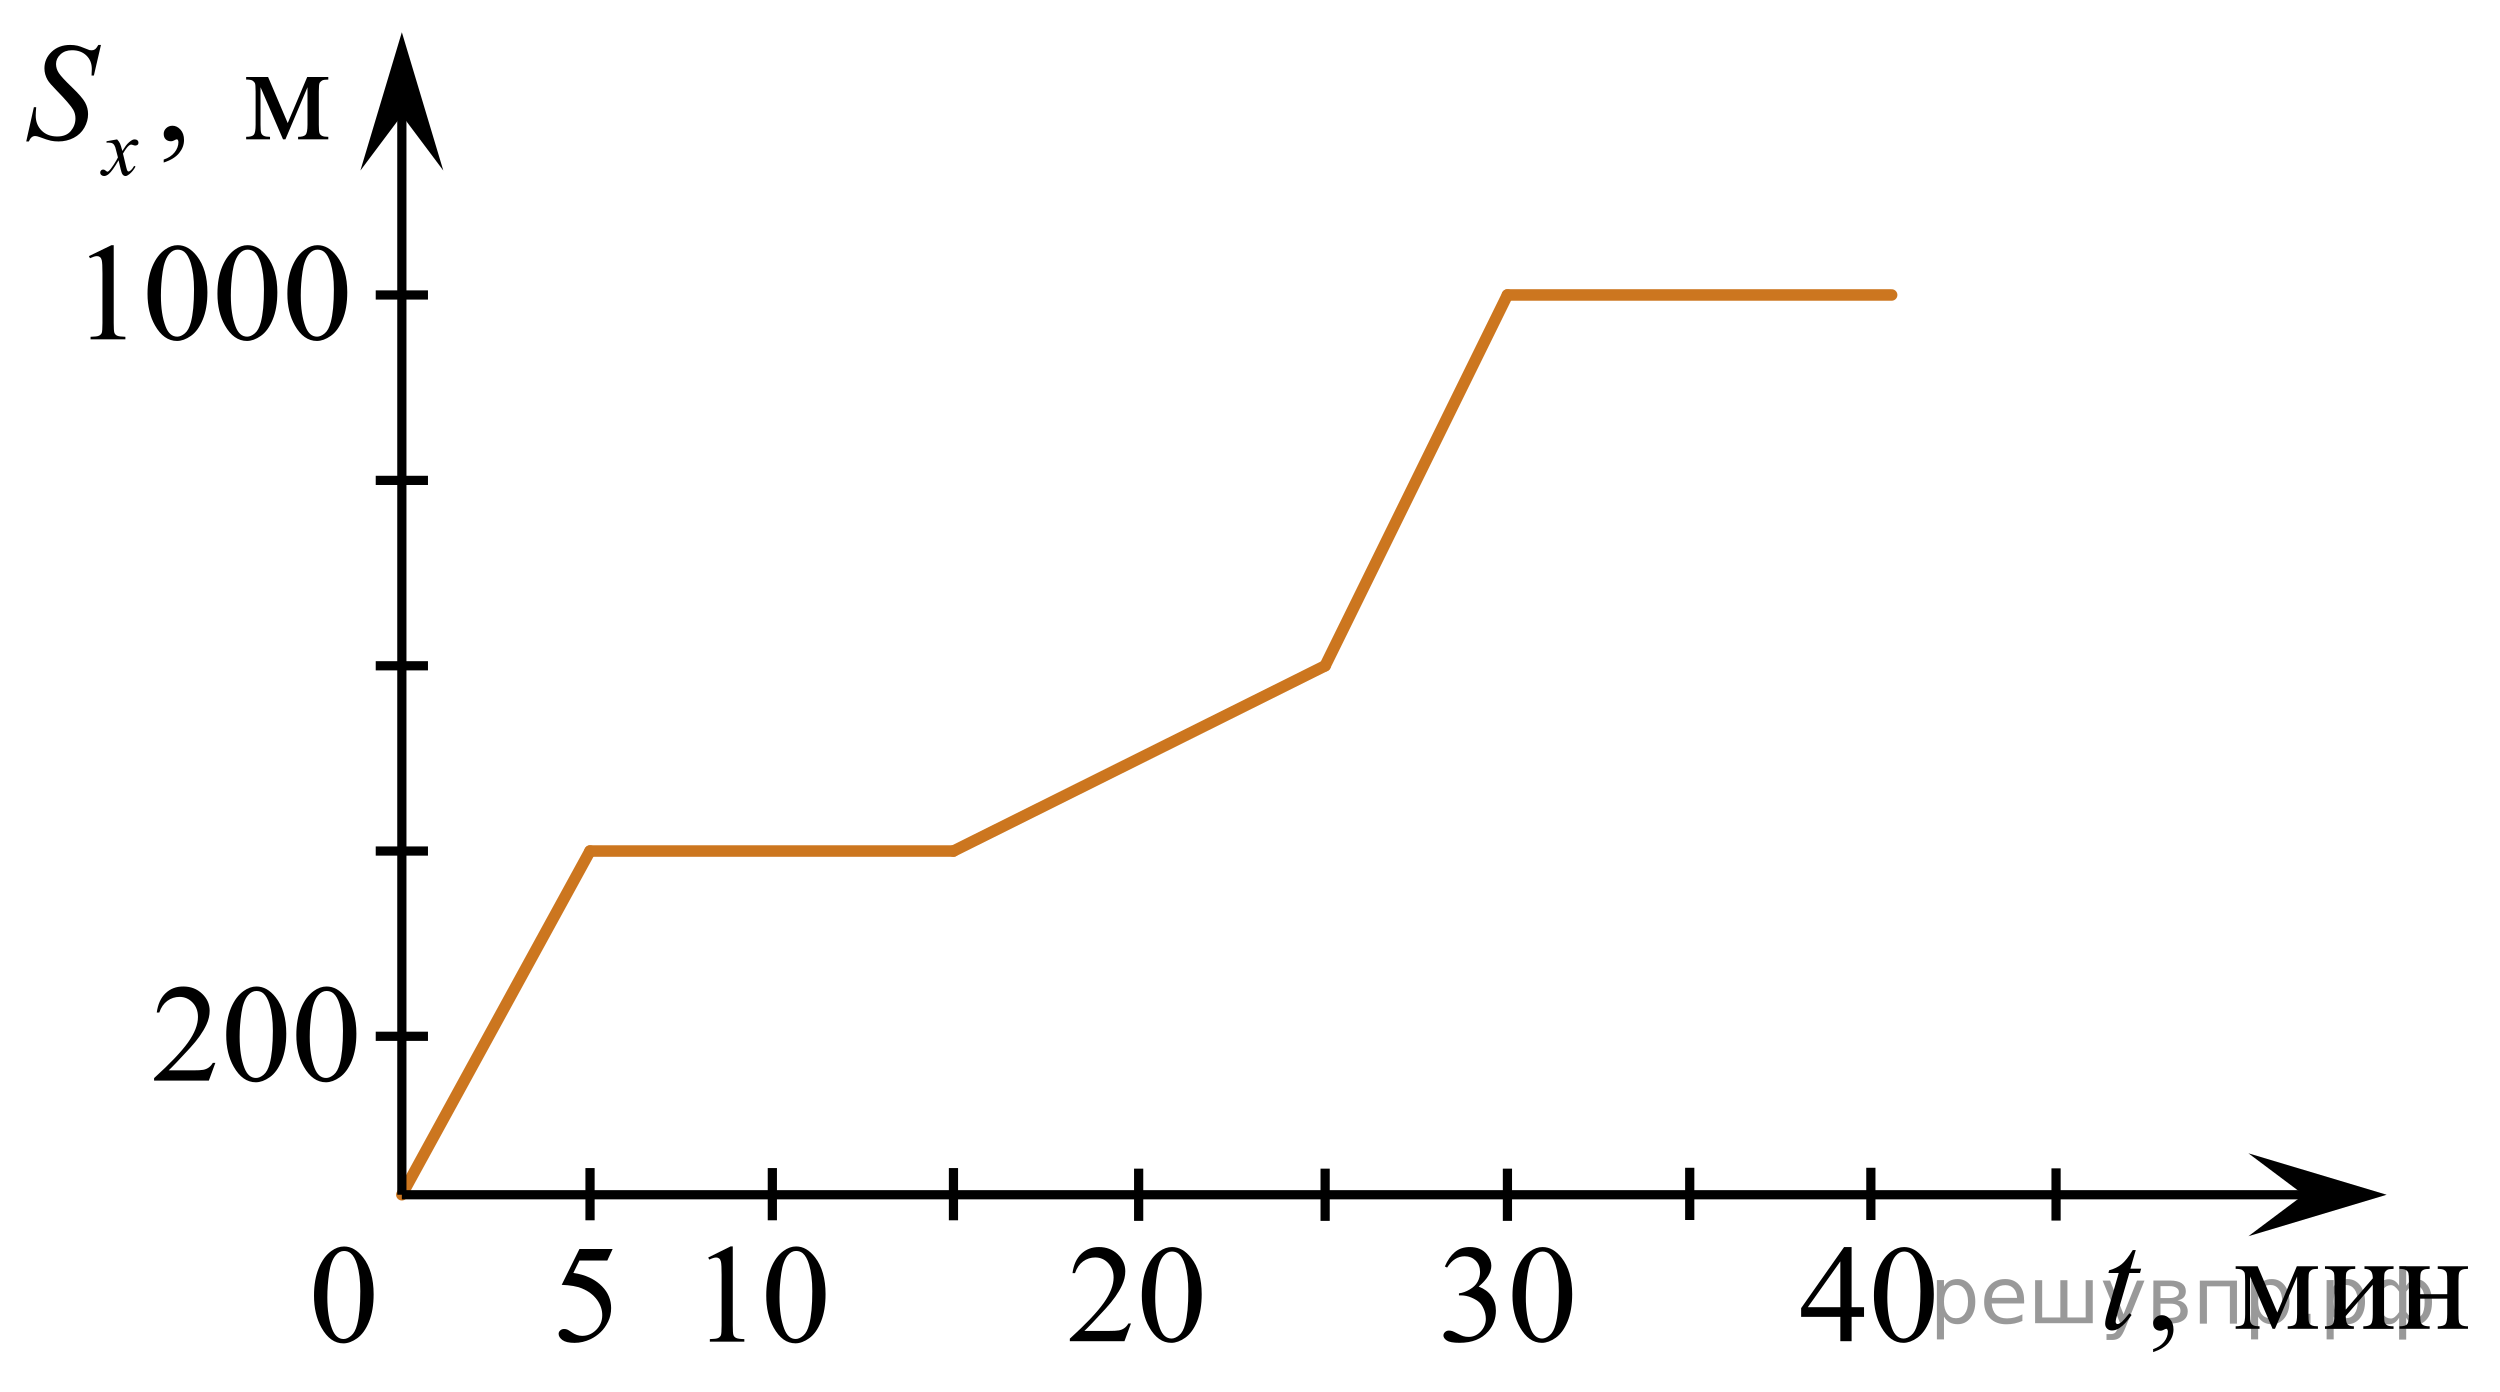 <?xml version="1.0" encoding="utf-8"?>
<!-- Generator: Adobe Illustrator 27.2.0, SVG Export Plug-In . SVG Version: 6.00 Build 0)  -->
<svg version="1.1" id="Слой_1" xmlns="http://www.w3.org/2000/svg" xmlns:xlink="http://www.w3.org/1999/xlink" x="0px" y="0px"
	 width="271.351px" height="151.103px" viewBox="0 0 271.351 151.103" enable-background="new 0 0 271.351 151.103"
	 xml:space="preserve">
<line fill="none" stroke="#CC761F" stroke-width="1.25" stroke-linecap="round" stroke-linejoin="round" stroke-miterlimit="10" x1="64.042" y1="92.372" x2="43.617" y2="129.679"/>
<line fill="none" stroke="#000000" stroke-miterlimit="10" x1="43.617" y1="9.169" x2="43.617" y2="129.679"/>
<g>
	<g>
		<g>
			<g>
				<g>
					<g>
						<g>
							<g>
								<g>
									<g>
										<g>
											<g>
												<g>
													<defs>
														<rect id="SVGID_1_" x="31.263" y="131.732" width="12.354" height="18.066"/>
													</defs>
													<clipPath id="SVGID_00000167364210785784226030000016798048111185545869_">
														<use xlink:href="#SVGID_1_"  overflow="visible"/>
													</clipPath>
													<g clip-path="url(#SVGID_00000167364210785784226030000016798048111185545869_)">
														<g enable-background="new    ">
															<path d="M34.083,140.626c0-1.155,0.172-2.15,0.517-2.984c0.344-0.834,0.802-1.455,1.372-1.863
																c0.442-0.324,0.9-0.485,1.372-0.485c0.768,0,1.456,0.396,2.066,1.188
																c0.762,0.981,1.144,2.311,1.144,3.988c0,1.175-0.168,2.174-0.502,2.995
																c-0.335,0.821-0.762,1.418-1.28,1.789s-1.02,0.557-1.501,0.557c-0.955,0-1.749-0.57-2.384-1.711
																C34.35,143.138,34.083,141.981,34.083,140.626z M35.529,140.812c0,1.395,0.169,2.532,0.509,3.413
																c0.28,0.742,0.698,1.113,1.254,1.113c0.266,0,0.541-0.121,0.826-0.362
																c0.286-0.241,0.502-0.646,0.649-1.214c0.227-0.856,0.34-2.064,0.34-3.623
																c0-1.154-0.118-2.118-0.354-2.891c-0.177-0.572-0.405-0.978-0.685-1.217
																c-0.202-0.164-0.445-0.247-0.731-0.247c-0.335,0-0.633,0.152-0.894,0.456
																c-0.353,0.413-0.595,1.063-0.723,1.949C35.593,139.077,35.529,139.951,35.529,140.812z"/>
														</g>
													</g>
												</g>
											</g>
										</g>
									</g>
								</g>
							</g>
						</g>
					</g>
				</g>
			</g>
		</g>
	</g>
</g>
<g>
	<g>
		<g>
			<g>
				<g>
					<g>
						<g>
							<g>
								<g>
									<g>
										<g>
											<g>
												<g>
													<defs>
														
															<rect id="SVGID_00000085248908003197215790000003824000092852726926_" x="74.265" y="131.726" width="19.13" height="18.078"/>
													</defs>
													<clipPath id="SVGID_00000183236841709330997960000015674980102739586490_">
														<use xlink:href="#SVGID_00000085248908003197215790000003824000092852726926_"  overflow="visible"/>
													</clipPath>
													<g clip-path="url(#SVGID_00000183236841709330997960000015674980102739586490_)">
														<g enable-background="new    ">
															<path d="M76.871,136.49l2.422-1.202h0.242v8.552c0,0.567,0.023,0.921,0.07,1.06
																s0.143,0.247,0.29,0.321s0.445,0.117,0.895,0.127v0.276h-3.744v-0.276
																c0.47-0.01,0.773-0.051,0.91-0.123c0.137-0.072,0.232-0.169,0.287-0.291
																c0.054-0.122,0.081-0.487,0.081-1.095v-5.468c0-0.736-0.024-1.21-0.073-1.419
																c-0.034-0.159-0.097-0.276-0.188-0.351c-0.09-0.075-0.199-0.112-0.326-0.112
																c-0.181,0-0.433,0.077-0.756,0.231L76.871,136.49z"/>
															<path d="M83.169,140.621c0-1.155,0.171-2.15,0.514-2.984c0.342-0.834,0.797-1.455,1.365-1.863
																c0.44-0.324,0.895-0.485,1.365-0.485c0.763,0,1.448,0.396,2.055,1.188
																c0.758,0.981,1.138,2.311,1.138,3.988c0,1.175-0.167,2.174-0.499,2.995
																c-0.333,0.821-0.757,1.418-1.273,1.789c-0.516,0.371-1.014,0.557-1.494,0.557
																c-0.949,0-1.739-0.57-2.371-1.711C83.435,143.133,83.169,141.976,83.169,140.621z M84.608,140.808
																c0,1.395,0.169,2.532,0.506,3.413c0.279,0.742,0.695,1.113,1.248,1.113
																c0.265,0,0.539-0.121,0.822-0.362s0.499-0.646,0.646-1.214c0.225-0.856,0.337-2.064,0.337-3.623
																c0-1.154-0.117-2.118-0.352-2.891c-0.176-0.572-0.404-0.978-0.683-1.217
																c-0.201-0.164-0.443-0.247-0.727-0.247c-0.333,0-0.629,0.152-0.888,0.456
																c-0.352,0.413-0.592,1.063-0.719,1.949C84.671,139.072,84.608,139.946,84.608,140.808z"/>
														</g>
													</g>
												</g>
											</g>
										</g>
									</g>
								</g>
							</g>
						</g>
					</g>
				</g>
			</g>
		</g>
	</g>
</g>
<polygon points="250.043,129.679 244.042,125.179 259.049,129.679 244.042,134.179 "/>
<polygon points="43.617,12.505 39.117,18.512 43.617,3.499 48.117,18.512 "/>
<line fill="none" stroke="#000000" stroke-miterlimit="10" x1="64.042" y1="126.782" x2="64.042" y2="132.451"/>
<line fill="none" stroke="#000000" stroke-miterlimit="10" x1="83.83" y1="126.782" x2="83.83" y2="132.451"/>
<line fill="none" stroke="#000000" stroke-miterlimit="10" x1="103.489" y1="126.782" x2="103.489" y2="132.451"/>
<line fill="none" stroke="#000000" stroke-miterlimit="10" x1="123.59" y1="126.845" x2="123.59" y2="132.514"/>
<line fill="none" stroke="#000000" stroke-miterlimit="10" x1="143.83" y1="126.845" x2="143.83" y2="132.514"/>
<line fill="none" stroke="#000000" stroke-miterlimit="10" x1="163.617" y1="126.845" x2="163.617" y2="132.514"/>
<g>
	<defs>
		<polygon id="SVGID_00000092454635010200953000000015994666222030231172_" points="113.248,149.7 133.948,149.7 
			133.948,131.829 113.248,131.829 113.248,149.7 		"/>
	</defs>
	<clipPath id="SVGID_00000126296516979877584100000012429896663011429252_">
		<use xlink:href="#SVGID_00000092454635010200953000000015994666222030231172_"  overflow="visible"/>
	</clipPath>
	<g clip-path="url(#SVGID_00000126296516979877584100000012429896663011429252_)">
		<path d="M122.755,143.647l-0.705,1.927h-5.93v-0.273c1.744-1.585,2.972-2.88,3.684-3.884
			c0.712-1.005,1.067-1.923,1.067-2.755c0-0.635-0.195-1.156-0.585-1.565c-0.39-0.408-0.857-0.612-1.401-0.612
			c-0.494,0-0.938,0.144-1.331,0.432c-0.393,0.288-0.683,0.71-0.871,1.267h-0.274
			c0.123-0.911,0.441-1.609,0.953-2.097c0.511-0.487,1.15-0.731,1.916-0.731c0.815,0,1.496,0.261,2.042,0.783
			c0.546,0.521,0.819,1.137,0.819,1.846c0,0.507-0.119,1.014-0.356,1.52c-0.366,0.798-0.959,1.642-1.779,2.533
			c-1.23,1.339-1.998,2.146-2.305,2.422h2.624c0.534,0,0.908-0.021,1.123-0.06s0.409-0.119,0.582-0.24
			c0.173-0.12,0.324-0.291,0.452-0.513H122.755z"/>
		<path d="M123.933,140.627c0-1.143,0.173-2.126,0.519-2.95c0.346-0.824,0.805-1.438,1.378-1.842
			c0.445-0.32,0.904-0.48,1.379-0.48c0.771,0,1.463,0.392,2.075,1.174c0.767,0.97,1.149,2.284,1.149,3.943
			c0,1.161-0.168,2.148-0.504,2.961c-0.336,0.811-0.765,1.401-1.286,1.768c-0.521,0.367-1.024,0.551-1.509,0.551
			c-0.958,0-1.757-0.564-2.394-1.691C124.202,143.11,123.933,141.966,123.933,140.627z M125.386,140.811
			c0,1.378,0.171,2.503,0.512,3.374c0.281,0.733,0.701,1.1,1.26,1.1c0.267,0,0.544-0.119,0.83-0.357
			c0.287-0.239,0.504-0.639,0.652-1.2c0.228-0.847,0.341-2.04,0.341-3.581c0-1.142-0.118-2.095-0.355-2.857
			c-0.178-0.566-0.408-0.967-0.69-1.203c-0.203-0.163-0.447-0.244-0.733-0.244c-0.337,0-0.636,0.15-0.897,0.45
			c-0.355,0.409-0.598,1.052-0.727,1.928C125.45,139.096,125.386,139.96,125.386,140.811z"/>
	</g>
</g>
<g>
	<defs>
		<polygon id="SVGID_00000154389952086611073280000007816861431500337060_" points="192.714,149.7 213.414,149.7 
			213.414,131.829 192.714,131.829 192.714,149.7 		"/>
	</defs>
	<clipPath id="SVGID_00000047746911268833987330000000590901442567708861_">
		<use xlink:href="#SVGID_00000154389952086611073280000007816861431500337060_"  overflow="visible"/>
	</clipPath>
	<g clip-path="url(#SVGID_00000047746911268833987330000000590901442567708861_)">
		<path d="M202.323,141.882v1.048h-1.349v2.644h-1.224v-2.644h-4.254v-0.944l4.662-6.631h0.815v6.527H202.323z
			 M199.751,141.882v-4.97l-3.528,4.97H199.751z"/>
		<path d="M203.397,140.627c0-1.143,0.173-2.126,0.519-2.95c0.346-0.824,0.805-1.438,1.378-1.842
			c0.445-0.32,0.904-0.48,1.379-0.48c0.771,0,1.463,0.392,2.075,1.174c0.767,0.97,1.149,2.284,1.149,3.943
			c0,1.161-0.168,2.148-0.504,2.961c-0.336,0.811-0.765,1.401-1.286,1.768c-0.521,0.367-1.024,0.551-1.509,0.551
			c-0.958,0-1.757-0.564-2.394-1.691C203.667,143.11,203.397,141.966,203.397,140.627z M204.85,140.811
			c0,1.378,0.171,2.503,0.512,3.374c0.281,0.733,0.701,1.1,1.26,1.1c0.267,0,0.544-0.119,0.83-0.357
			c0.287-0.239,0.504-0.639,0.652-1.2c0.228-0.847,0.341-2.04,0.341-3.581c0-1.142-0.118-2.095-0.355-2.857
			c-0.178-0.566-0.408-0.967-0.69-1.203c-0.203-0.163-0.447-0.244-0.733-0.244c-0.337,0-0.636,0.15-0.897,0.45
			c-0.355,0.409-0.598,1.052-0.727,1.928C204.915,139.096,204.85,139.96,204.85,140.811z"/>
	</g>
</g>
<g>
	<defs>
		<polygon id="SVGID_00000178892677247369894810000005052526511788102049_" points="153.991,149.7 173.242,149.7 
			173.242,131.829 153.991,131.829 153.991,149.7 		"/>
	</defs>
	<clipPath id="SVGID_00000170264879590429548050000017154192452103247761_">
		<use xlink:href="#SVGID_00000178892677247369894810000005052526511788102049_"  overflow="visible"/>
	</clipPath>
	<g clip-path="url(#SVGID_00000170264879590429548050000017154192452103247761_)">
		<path d="M156.825,137.466c0.285-0.674,0.646-1.194,1.082-1.562c0.435-0.366,0.979-0.55,1.628-0.55
			c0.803,0,1.418,0.261,1.847,0.783c0.325,0.389,0.487,0.805,0.487,1.247c0,0.729-0.458,1.482-1.373,2.26
			c0.615,0.241,1.08,0.586,1.395,1.033c0.315,0.448,0.473,0.975,0.473,1.58c0,0.867-0.275,1.617-0.827,2.252
			c-0.719,0.827-1.761,1.241-3.124,1.241c-0.675,0-1.134-0.084-1.378-0.251c-0.243-0.168-0.365-0.348-0.365-0.539
			c0-0.143,0.058-0.269,0.174-0.377c0.115-0.108,0.255-0.162,0.417-0.162c0.123,0,0.249,0.019,0.377,0.059
			c0.083,0.025,0.273,0.114,0.568,0.27c0.296,0.155,0.5,0.248,0.613,0.277c0.182,0.054,0.376,0.081,0.583,0.081
			c0.503,0,0.94-0.194,1.312-0.583c0.371-0.39,0.558-0.85,0.558-1.381c0-0.389-0.087-0.769-0.259-1.138
			c-0.128-0.275-0.269-0.484-0.421-0.627c-0.212-0.197-0.502-0.376-0.872-0.535
			c-0.369-0.16-0.745-0.24-1.13-0.24h-0.236v-0.222c0.39-0.049,0.779-0.19,1.171-0.421
			s0.676-0.51,0.854-0.834c0.177-0.325,0.266-0.682,0.266-1.071c0-0.507-0.159-0.916-0.477-1.23
			c-0.317-0.312-0.713-0.469-1.185-0.469c-0.763,0-1.4,0.409-1.913,1.226L156.825,137.466z"/>
		<path d="M164.166,140.627c0-1.143,0.173-2.126,0.518-2.95s0.803-1.438,1.374-1.842
			c0.442-0.32,0.9-0.48,1.373-0.48c0.769,0,1.458,0.392,2.068,1.174c0.763,0.97,1.145,2.284,1.145,3.943
			c0,1.161-0.167,2.148-0.502,2.961c-0.335,0.811-0.762,1.401-1.281,1.768c-0.519,0.367-1.02,0.551-1.503,0.551
			c-0.956,0-1.751-0.564-2.386-1.691C164.434,143.11,164.166,141.966,164.166,140.627z M165.614,140.811
			c0,1.378,0.17,2.503,0.51,3.374c0.28,0.733,0.698,1.1,1.255,1.1c0.267,0,0.542-0.119,0.827-0.357
			c0.286-0.239,0.503-0.639,0.65-1.2c0.227-0.847,0.34-2.04,0.34-3.581c0-1.142-0.118-2.095-0.354-2.857
			c-0.178-0.566-0.406-0.967-0.688-1.203c-0.201-0.163-0.445-0.244-0.731-0.244c-0.335,0-0.633,0.15-0.894,0.45
			c-0.354,0.409-0.597,1.052-0.725,1.928S165.614,139.96,165.614,140.811z"/>
	</g>
</g>
<line fill="none" stroke="#000000" stroke-miterlimit="10" x1="40.782" y1="112.479" x2="46.452" y2="112.479"/>
<line fill="none" stroke="#000000" stroke-miterlimit="10" x1="40.782" y1="92.372" x2="46.452" y2="92.372"/>
<line fill="none" stroke="#CC761F" stroke-width="1.25" stroke-linecap="round" stroke-linejoin="round" stroke-miterlimit="10" x1="103.489" y1="92.372" x2="64.042" y2="92.372"/>
<line fill="none" stroke="#CC761F" stroke-width="1.25" stroke-linecap="round" stroke-linejoin="round" stroke-miterlimit="10" x1="143.83" y1="72.264" x2="103.489" y2="92.372"/>
<line fill="none" stroke="#000000" stroke-miterlimit="10" x1="43.617" y1="129.679" x2="252.298" y2="129.679"/>
<line fill="none" stroke="#000000" stroke-miterlimit="10" x1="183.404" y1="126.75" x2="183.404" y2="132.419"/>
<line fill="none" stroke="#000000" stroke-miterlimit="10" x1="203.064" y1="126.75" x2="203.064" y2="132.419"/>
<line fill="none" stroke="#000000" stroke-miterlimit="10" x1="223.165" y1="126.813" x2="223.165" y2="132.482"/>
<g>
	<defs>
		<polygon id="SVGID_00000043415310814541236010000003913382546274376581_" points="13.851,121.415 41.52,121.415 
			41.52,103.544 13.851,103.544 13.851,121.415 		"/>
	</defs>
	<clipPath id="SVGID_00000130617061673145752110000015636740670399092135_">
		<use xlink:href="#SVGID_00000043415310814541236010000003913382546274376581_"  overflow="visible"/>
	</clipPath>
	<g clip-path="url(#SVGID_00000130617061673145752110000015636740670399092135_)">
		<path d="M23.374,115.365l-0.706,1.927H16.724v-0.273c1.748-1.585,2.979-2.88,3.693-3.884
			c0.713-1.005,1.07-1.923,1.07-2.755c0-0.635-0.196-1.156-0.587-1.565c-0.391-0.408-0.859-0.612-1.404-0.612
			c-0.496,0-0.94,0.144-1.334,0.432c-0.394,0.288-0.685,0.71-0.873,1.267h-0.275
			c0.124-0.911,0.442-1.609,0.955-2.097s1.153-0.731,1.92-0.731c0.817,0,1.5,0.261,2.047,0.783
			c0.547,0.521,0.821,1.137,0.821,1.846c0,0.507-0.119,1.014-0.357,1.52c-0.367,0.798-0.961,1.642-1.783,2.533
			c-1.233,1.339-2.004,2.146-2.311,2.422h2.63c0.535,0,0.91-0.021,1.126-0.06
			c0.215-0.039,0.41-0.119,0.583-0.24c0.173-0.12,0.325-0.291,0.454-0.513H23.374z"/>
		<path d="M24.555,112.346c0-1.143,0.173-2.126,0.52-2.95s0.808-1.438,1.382-1.842
			c0.446-0.32,0.907-0.48,1.382-0.48c0.773,0,1.466,0.392,2.081,1.174c0.768,0.97,1.152,2.284,1.152,3.943
			c0,1.161-0.169,2.148-0.505,2.961c-0.337,0.811-0.767,1.401-1.289,1.768c-0.522,0.367-1.027,0.551-1.512,0.551
			c-0.961,0-1.761-0.564-2.4-1.691C24.826,114.829,24.555,113.685,24.555,112.346z M26.012,112.53
			c0,1.378,0.171,2.503,0.513,3.374c0.282,0.733,0.703,1.1,1.263,1.1c0.268,0,0.545-0.119,0.832-0.357
			c0.288-0.239,0.505-0.639,0.654-1.2c0.228-0.847,0.342-2.04,0.342-3.581c0-1.142-0.119-2.095-0.357-2.857
			c-0.178-0.566-0.409-0.967-0.691-1.203c-0.203-0.163-0.448-0.244-0.736-0.244c-0.337,0-0.637,0.15-0.899,0.45
			c-0.357,0.409-0.6,1.052-0.728,1.928C26.076,110.814,26.012,111.679,26.012,112.53z"/>
		<path d="M32.164,112.346c0-1.143,0.173-2.126,0.52-2.95s0.808-1.438,1.382-1.842
			c0.446-0.32,0.907-0.48,1.382-0.48c0.773,0,1.466,0.392,2.081,1.174c0.768,0.97,1.152,2.284,1.152,3.943
			c0,1.161-0.169,2.148-0.505,2.961c-0.337,0.811-0.767,1.401-1.289,1.768c-0.522,0.367-1.027,0.551-1.512,0.551
			c-0.961,0-1.761-0.564-2.4-1.691C32.434,114.829,32.164,113.685,32.164,112.346z M33.621,112.53
			c0,1.378,0.171,2.503,0.513,3.374c0.282,0.733,0.703,1.1,1.263,1.1c0.268,0,0.545-0.119,0.832-0.357
			c0.288-0.239,0.505-0.639,0.654-1.2c0.228-0.847,0.342-2.04,0.342-3.581c0-1.142-0.119-2.095-0.357-2.857
			c-0.178-0.566-0.409-0.967-0.691-1.203c-0.203-0.163-0.448-0.244-0.736-0.244c-0.337,0-0.637,0.15-0.899,0.45
			c-0.357,0.409-0.6,1.052-0.728,1.928C33.685,110.814,33.621,111.679,33.621,112.53z"/>
	</g>
</g>
<g>
	<defs>
		<polygon id="SVGID_00000128443412334233903390000007995586324972826802_" points="7.02,40.952 41.52,40.952 
			41.52,23.081 7.02,23.081 7.02,40.952 		"/>
	</defs>
	<clipPath id="SVGID_00000041997803226910750060000015777821273170145668_">
		<use xlink:href="#SVGID_00000128443412334233903390000007995586324972826802_"  overflow="visible"/>
	</clipPath>
	<g clip-path="url(#SVGID_00000041997803226910750060000015777821273170145668_)">
		<path d="M9.652,27.799l2.446-1.188h0.245v8.454c0,0.561,0.023,0.911,0.07,1.048
			c0.047,0.138,0.144,0.244,0.292,0.317c0.148,0.074,0.45,0.116,0.904,0.126v0.273H9.83v-0.273
			c0.474-0.01,0.78-0.051,0.919-0.122c0.138-0.071,0.234-0.168,0.289-0.288c0.054-0.121,0.082-0.481,0.082-1.081
			v-5.405c0-0.729-0.025-1.196-0.074-1.403c-0.035-0.158-0.098-0.273-0.189-0.347s-0.202-0.111-0.33-0.111
			c-0.183,0-0.437,0.077-0.763,0.229L9.652,27.799z"/>
		<path d="M16.012,31.883c0-1.142,0.173-2.126,0.519-2.95c0.346-0.824,0.805-1.438,1.378-1.842
			c0.445-0.32,0.904-0.48,1.379-0.48c0.771,0,1.462,0.391,2.075,1.174c0.766,0.97,1.149,2.284,1.149,3.943
			c0,1.162-0.168,2.148-0.504,2.961c-0.336,0.812-0.765,1.401-1.286,1.768s-1.024,0.55-1.508,0.55
			c-0.959,0-1.757-0.564-2.394-1.691C16.281,34.366,16.012,33.222,16.012,31.883z M17.465,32.067
			c0,1.378,0.17,2.503,0.511,3.374c0.282,0.733,0.702,1.1,1.26,1.1c0.267,0,0.543-0.119,0.83-0.358
			s0.504-0.639,0.652-1.2c0.227-0.847,0.341-2.041,0.341-3.581c0-1.142-0.119-2.095-0.356-2.857
			c-0.178-0.566-0.408-0.967-0.689-1.204c-0.203-0.163-0.448-0.244-0.734-0.244c-0.336,0-0.635,0.15-0.897,0.45
			c-0.356,0.409-0.598,1.051-0.727,1.927S17.465,31.216,17.465,32.067z"/>
		<path d="M23.602,31.883c0-1.142,0.173-2.126,0.519-2.95c0.346-0.824,0.805-1.438,1.378-1.842
			c0.445-0.32,0.904-0.48,1.379-0.48c0.771,0,1.462,0.391,2.075,1.174c0.766,0.97,1.149,2.284,1.149,3.943
			c0,1.162-0.168,2.148-0.504,2.961c-0.336,0.812-0.765,1.401-1.286,1.768s-1.024,0.55-1.508,0.55
			c-0.959,0-1.757-0.564-2.394-1.691C23.871,34.366,23.602,33.222,23.602,31.883z M25.055,32.067
			c0,1.378,0.17,2.503,0.511,3.374c0.282,0.733,0.702,1.1,1.26,1.1c0.267,0,0.543-0.119,0.83-0.358
			s0.504-0.639,0.652-1.2c0.227-0.847,0.341-2.041,0.341-3.581c0-1.142-0.119-2.095-0.356-2.857
			c-0.178-0.566-0.408-0.967-0.689-1.204c-0.203-0.163-0.448-0.244-0.734-0.244c-0.336,0-0.635,0.15-0.897,0.45
			c-0.356,0.409-0.598,1.051-0.727,1.927S25.055,31.216,25.055,32.067z"/>
		<path d="M31.192,31.883c0-1.142,0.173-2.126,0.519-2.95c0.346-0.824,0.805-1.438,1.378-1.842
			c0.445-0.32,0.904-0.48,1.379-0.48c0.771,0,1.462,0.391,2.075,1.174c0.766,0.97,1.149,2.284,1.149,3.943
			c0,1.162-0.168,2.148-0.504,2.961c-0.336,0.812-0.765,1.401-1.286,1.768s-1.024,0.55-1.508,0.55
			c-0.959,0-1.757-0.564-2.394-1.691C31.461,34.366,31.192,33.222,31.192,31.883z M32.645,32.067
			c0,1.378,0.17,2.503,0.511,3.374c0.282,0.733,0.702,1.1,1.26,1.1c0.267,0,0.543-0.119,0.83-0.358
			s0.504-0.639,0.652-1.2c0.227-0.847,0.341-2.041,0.341-3.581c0-1.142-0.119-2.095-0.356-2.857
			c-0.178-0.566-0.408-0.967-0.689-1.204c-0.203-0.163-0.448-0.244-0.734-0.244c-0.336,0-0.635,0.15-0.897,0.45
			c-0.356,0.409-0.598,1.051-0.727,1.927S32.645,31.216,32.645,32.067z"/>
	</g>
</g>
<g>
	<defs>
		<polygon id="SVGID_00000040553599932996695660000007151587364130282113_" points="0,22.011 38.571,22.011 38.571,0 0,0 0,22.011 
					"/>
	</defs>
	<clipPath id="SVGID_00000139974517784790129780000005819025471372670388_">
		<use xlink:href="#SVGID_00000040553599932996695660000007151587364130282113_"  overflow="visible"/>
	</clipPath>
	<g clip-path="url(#SVGID_00000139974517784790129780000005819025471372670388_)">
		<path d="M17.768,17.645v-0.325c0.508-0.168,0.901-0.427,1.18-0.779c0.278-0.352,0.418-0.726,0.418-1.12
			c0-0.093-0.022-0.172-0.067-0.236c-0.034-0.044-0.069-0.066-0.103-0.066c-0.054,0-0.172,0.049-0.355,0.148
			c-0.089,0.044-0.183,0.066-0.281,0.066c-0.242,0-0.434-0.072-0.577-0.214c-0.143-0.143-0.214-0.34-0.214-0.591
			c0-0.241,0.092-0.448,0.277-0.621s0.411-0.259,0.677-0.259c0.325,0,0.615,0.142,0.869,0.425
			s0.381,0.659,0.381,1.127c0,0.507-0.176,0.979-0.529,1.415S18.533,17.394,17.768,17.645z"/>
	</g>
	<g clip-path="url(#SVGID_00000139974517784790129780000005819025471372670388_)">
		<path d="M31.23,13.359l2.116-5.002h2.286v0.281c-0.335,0-0.559,0.033-0.669,0.1s-0.199,0.149-0.263,0.248
			s-0.096,0.418-0.096,0.96v3.591c0,0.468,0.023,0.77,0.07,0.905c0.047,0.136,0.143,0.238,0.289,0.307
			c0.145,0.069,0.369,0.103,0.669,0.103v0.273h-3.277v-0.273c0.404,0,0.675-0.075,0.814-0.225
			c0.138-0.15,0.207-0.514,0.207-1.09V9.465l-2.397,5.66h-0.259l-2.442-5.66v4.071
			c0,0.468,0.025,0.77,0.074,0.905c0.049,0.136,0.145,0.238,0.289,0.307c0.143,0.069,0.365,0.103,0.666,0.103v0.273
			h-2.59v-0.273c0.439,0,0.72-0.08,0.843-0.24c0.123-0.16,0.185-0.518,0.185-1.075V9.945
			c0-0.527-0.027-0.838-0.081-0.935c-0.055-0.096-0.138-0.182-0.252-0.259c-0.113-0.076-0.345-0.114-0.695-0.114
			V8.357h2.382L31.23,13.359z"/>
	</g>
	<g clip-path="url(#SVGID_00000139974517784790129780000005819025471372670388_)">
		<path d="M12.709,15.13c0.14,0.148,0.246,0.297,0.317,0.445c0.052,0.103,0.136,0.373,0.253,0.81l0.377-0.565
			c0.1-0.137,0.222-0.268,0.365-0.392c0.143-0.124,0.269-0.209,0.377-0.255c0.068-0.029,0.144-0.043,0.227-0.043
			c0.123,0,0.221,0.033,0.294,0.099c0.073,0.065,0.109,0.145,0.109,0.24c0,0.108-0.021,0.183-0.064,0.223
			c-0.08,0.071-0.172,0.107-0.274,0.107c-0.06,0-0.124-0.013-0.193-0.039c-0.135-0.045-0.225-0.068-0.271-0.068
			c-0.068,0-0.15,0.04-0.244,0.12c-0.177,0.148-0.389,0.435-0.635,0.86l0.352,1.473
			c0.054,0.226,0.1,0.36,0.137,0.405s0.074,0.066,0.111,0.066c0.06,0,0.13-0.033,0.21-0.099
			c0.157-0.131,0.291-0.302,0.403-0.514l0.15,0.077c-0.18,0.337-0.409,0.617-0.686,0.839
			c-0.158,0.126-0.29,0.188-0.399,0.188c-0.16,0-0.288-0.09-0.382-0.27c-0.06-0.111-0.184-0.591-0.373-1.439
			c-0.446,0.774-0.803,1.272-1.072,1.495c-0.174,0.143-0.343,0.214-0.506,0.214c-0.115,0-0.219-0.041-0.314-0.124
			c-0.068-0.062-0.102-0.147-0.102-0.252c0-0.094,0.031-0.173,0.094-0.236c0.063-0.062,0.14-0.094,0.231-0.094
			s0.189,0.046,0.291,0.137c0.074,0.066,0.132,0.099,0.172,0.099c0.034,0,0.079-0.023,0.133-0.069
			c0.134-0.108,0.317-0.342,0.549-0.702s0.383-0.619,0.455-0.779c-0.177-0.694-0.273-1.06-0.288-1.101
			c-0.065-0.185-0.151-0.317-0.257-0.394c-0.105-0.077-0.261-0.115-0.467-0.115c-0.066,0-0.142,0.002-0.227,0.008
			v-0.154L12.709,15.13z"/>
	</g>
	<g clip-path="url(#SVGID_00000139974517784790129780000005819025471372670388_)">
		<path d="M2.848,15.354l0.829-3.717h0.252c-0.034,0.36-0.052,0.658-0.052,0.894c0,0.675,0.216,1.225,0.647,1.648
			c0.432,0.424,0.995,0.635,1.691,0.635c0.646,0,1.137-0.198,1.472-0.595s0.503-0.854,0.503-1.371
			c0-0.335-0.077-0.64-0.23-0.916c-0.232-0.409-0.851-1.128-1.857-2.158C5.615,9.283,5.302,8.916,5.163,8.674
			C4.936,8.275,4.823,7.857,4.823,7.418c0-0.7,0.261-1.298,0.784-1.795S6.801,4.877,7.62,4.877
			c0.276,0,0.538,0.027,0.784,0.082C8.557,4.987,8.836,5.086,9.24,5.253C9.526,5.367,9.684,5.428,9.714,5.438
			c0.069,0.015,0.145,0.022,0.23,0.022c0.143,0,0.266-0.037,0.37-0.111c0.104-0.074,0.225-0.231,0.363-0.473
			h0.281l-0.769,3.325H9.936C9.955,7.906,9.965,7.667,9.965,7.485c0-0.596-0.197-1.083-0.592-1.463
			s-0.915-0.569-1.561-0.569c-0.513,0-0.93,0.15-1.25,0.451c-0.321,0.3-0.481,0.647-0.481,1.042
			c0,0.345,0.102,0.674,0.307,0.986c0.205,0.313,0.676,0.823,1.413,1.53s1.214,1.259,1.432,1.655
			c0.217,0.397,0.326,0.819,0.326,1.267c0,0.507-0.135,0.999-0.403,1.474c-0.269,0.475-0.655,0.843-1.158,1.105
			C7.494,15.224,6.944,15.354,6.347,15.354c-0.296,0-0.572-0.027-0.829-0.081s-0.665-0.188-1.228-0.399
			c-0.192-0.074-0.352-0.11-0.481-0.11c-0.291,0-0.518,0.197-0.681,0.591H2.848z"/>
	</g>
</g>
<g>
	<defs>
		<polygon id="SVGID_00000004519379778227592320000003034490968875756721_" points="57.832,149.7 70.252,149.7 70.252,131.829 
			57.832,131.829 57.832,149.7 		"/>
	</defs>
	<clipPath id="SVGID_00000015320750396412723950000013022753598024497807_">
		<use xlink:href="#SVGID_00000004519379778227592320000003034490968875756721_"  overflow="visible"/>
	</clipPath>
	<g clip-path="url(#SVGID_00000015320750396412723950000013022753598024497807_)">
		<path d="M66.494,135.565l-0.578,1.255h-3.024l-0.66,1.344c1.309,0.192,2.347,0.677,3.113,1.455
			c0.657,0.669,0.986,1.457,0.986,2.362c0,0.527-0.107,1.015-0.322,1.462c-0.215,0.448-0.486,0.83-0.811,1.145
			c-0.326,0.315-0.69,0.568-1.09,0.761c-0.568,0.271-1.151,0.406-1.749,0.406c-0.603,0-1.042-0.102-1.316-0.307
			s-0.411-0.43-0.411-0.676c0-0.138,0.057-0.26,0.17-0.365c0.113-0.105,0.257-0.159,0.43-0.159
			c0.128,0,0.241,0.021,0.337,0.06s0.261,0.14,0.493,0.303c0.371,0.256,0.746,0.384,1.127,0.384
			c0.578,0,1.086-0.218,1.523-0.653c0.438-0.435,0.656-0.966,0.656-1.592c0-0.606-0.195-1.17-0.586-1.694
			c-0.39-0.524-0.929-0.929-1.616-1.214c-0.539-0.222-1.272-0.35-2.201-0.385l1.927-3.891H66.494z"/>
	</g>
</g>
<g>
	<defs>
		<polygon id="SVGID_00000137843584626677402420000004317184008211265943_" points="225.811,149.734 271.351,149.734 
			271.351,131.794 225.811,131.794 225.811,149.734 		"/>
	</defs>
	<clipPath id="SVGID_00000026878231598531056330000014680908228256867239_">
		<use xlink:href="#SVGID_00000137843584626677402420000004317184008211265943_"  overflow="visible"/>
	</clipPath>
	<g clip-path="url(#SVGID_00000026878231598531056330000014680908228256867239_)">
		<path d="M233.701,146.759v-0.326c0.509-0.168,0.902-0.429,1.182-0.781c0.279-0.353,0.419-0.728,0.419-1.123
			c0-0.094-0.022-0.173-0.066-0.237c-0.035-0.045-0.069-0.066-0.103-0.066c-0.055,0-0.174,0.049-0.356,0.147
			c-0.089,0.045-0.183,0.067-0.281,0.067c-0.242,0-0.435-0.072-0.578-0.215c-0.144-0.144-0.215-0.341-0.215-0.594
			c0-0.241,0.093-0.449,0.277-0.622c0.185-0.173,0.412-0.26,0.679-0.26c0.326,0,0.616,0.143,0.871,0.427
			c0.254,0.284,0.382,0.66,0.382,1.13c0,0.509-0.177,0.982-0.53,1.42
			C235.026,146.162,234.467,146.507,233.701,146.759z"/>
	</g>
	<g clip-path="url(#SVGID_00000026878231598531056330000014680908228256867239_)">
		<path d="M247.181,142.46l2.12-5.018h2.29v0.281c-0.336,0-0.56,0.033-0.671,0.101
			c-0.111,0.066-0.199,0.149-0.263,0.248c-0.065,0.099-0.097,0.42-0.097,0.964v3.602
			c0,0.47,0.023,0.772,0.07,0.908s0.144,0.238,0.289,0.308s0.369,0.103,0.671,0.103v0.274h-3.283v-0.274
			c0.405,0,0.677-0.075,0.815-0.226c0.138-0.15,0.207-0.516,0.207-1.094v-4.084l-2.401,5.678h-0.26l-2.445-5.678
			v4.084c0,0.47,0.024,0.772,0.074,0.908c0.049,0.136,0.145,0.238,0.289,0.308
			c0.143,0.069,0.365,0.103,0.667,0.103v0.274H242.66v-0.274c0.44,0,0.722-0.08,0.845-0.24
			c0.124-0.161,0.185-0.52,0.185-1.079v-3.602c0-0.529-0.027-0.842-0.081-0.938
			c-0.055-0.097-0.139-0.184-0.252-0.26c-0.114-0.077-0.347-0.115-0.697-0.115v-0.281h2.387L247.181,142.46z"/>
		<path d="M254.61,142.142l2.936-3.394c-0.01-0.381-0.081-0.645-0.215-0.793c-0.134-0.148-0.363-0.226-0.69-0.231
			v-0.281h3.157v0.281c-0.331,0-0.553,0.033-0.667,0.101c-0.113,0.066-0.202,0.149-0.267,0.248
			s-0.097,0.42-0.097,0.964v3.602c0,0.524,0.027,0.837,0.082,0.939c0.055,0.101,0.14,0.19,0.256,0.267
			c0.116,0.076,0.347,0.114,0.692,0.114v0.274h-3.283v-0.274c0.41,0,0.685-0.075,0.823-0.226
			c0.138-0.15,0.207-0.516,0.207-1.094v-3.194l-2.936,3.402c0.011,0.42,0.069,0.709,0.179,0.867
			c0.108,0.158,0.343,0.239,0.704,0.244v0.274h-3.136v-0.274c0.44,0,0.722-0.08,0.845-0.24
			c0.124-0.161,0.185-0.52,0.185-1.079v-3.602c0-0.529-0.027-0.842-0.081-0.938
			c-0.055-0.097-0.139-0.184-0.252-0.26c-0.114-0.077-0.347-0.115-0.697-0.115v-0.281h3.284v0.281
			c-0.332,0-0.554,0.033-0.668,0.101c-0.113,0.066-0.202,0.149-0.267,0.248s-0.097,0.42-0.097,0.964V142.142z"/>
		<path d="M262.688,140.474h2.936v-1.438c0-0.431-0.018-0.711-0.052-0.842s-0.12-0.242-0.256-0.333
			c-0.136-0.092-0.377-0.138-0.723-0.138v-0.281h3.283v0.281c-0.306,0-0.529,0.035-0.67,0.103
			c-0.142,0.069-0.236,0.17-0.286,0.301c-0.049,0.131-0.074,0.434-0.074,0.908v3.602
			c0,0.431,0.019,0.715,0.056,0.853c0.037,0.139,0.128,0.251,0.271,0.338c0.144,0.086,0.379,0.129,0.704,0.129
			v0.274h-3.283v-0.274c0.41,0,0.685-0.075,0.823-0.226c0.138-0.15,0.207-0.516,0.207-1.094v-1.683h-2.936v1.683
			c0,0.431,0.019,0.715,0.056,0.853c0.037,0.139,0.128,0.251,0.271,0.338c0.144,0.086,0.379,0.129,0.705,0.129
			v0.274h-3.284v-0.274c0.44,0,0.722-0.08,0.845-0.24c0.124-0.161,0.185-0.52,0.185-1.079v-3.602
			c0-0.431-0.019-0.714-0.056-0.853s-0.127-0.25-0.271-0.334s-0.378-0.126-0.704-0.126v-0.281h3.284v0.281
			c-0.307,0-0.53,0.035-0.671,0.103c-0.142,0.069-0.236,0.17-0.286,0.301c-0.049,0.131-0.074,0.434-0.074,0.908
			V140.474z"/>
	</g>
	<g clip-path="url(#SVGID_00000026878231598531056330000014680908228256867239_)">
		<path d="M231.815,135.686l-0.578,2.016h1.163l-0.126,0.468h-1.156l-1.274,4.373c-0.139,0.47-0.208,0.773-0.208,0.911
			c0,0.084,0.019,0.148,0.06,0.193c0.039,0.044,0.086,0.066,0.141,0.066c0.124,0,0.287-0.087,0.489-0.26
			c0.118-0.099,0.383-0.402,0.793-0.911l0.245,0.185c-0.455,0.663-0.885,1.13-1.29,1.401
			c-0.276,0.188-0.556,0.281-0.838,0.281c-0.217,0-0.396-0.067-0.533-0.203c-0.139-0.136-0.208-0.31-0.208-0.522
			c0-0.268,0.079-0.675,0.237-1.224l1.238-4.291h-1.119l0.074-0.289c0.543-0.148,0.995-0.37,1.355-0.664
			c0.361-0.294,0.764-0.804,1.209-1.53H231.815z"/>
	</g>
</g>
<line fill="none" stroke="#000000" stroke-miterlimit="10" x1="40.782" y1="72.264" x2="46.452" y2="72.264"/>
<line fill="none" stroke="#000000" stroke-miterlimit="10" x1="40.782" y1="52.141" x2="46.452" y2="52.141"/>
<line fill="none" stroke="#000000" stroke-miterlimit="10" x1="40.782" y1="32.017" x2="46.452" y2="32.017"/>
<line fill="none" stroke="#CC761F" stroke-width="1.25" stroke-linecap="round" stroke-linejoin="round" stroke-miterlimit="10" x1="143.83" y1="72.264" x2="163.617" y2="32.017"/>
<line fill="none" stroke="#CC761F" stroke-width="1.25" stroke-linecap="round" stroke-linejoin="round" stroke-miterlimit="10" x1="205.319" y1="32.017" x2="163.617" y2="32.017"/>
<g style="stroke:none;fill:#000;fill-opacity:0.40"><path d="m 211.0,142.9 v 2.48 h -0.77 v -6.44 h 0.77 v 0.71 q 0.24,-0.42 0.61,-0.62 0.37,-0.20 0.88,-0.20 0.85,0 1.38,0.68 0.53,0.68 0.53,1.77 0,1.10 -0.53,1.77 -0.53,0.68 -1.38,0.68 -0.51,0 -0.88,-0.20 -0.37,-0.20 -0.61,-0.62 z m 2.61,-1.63 q 0,-0.85 -0.35,-1.32 -0.35,-0.48 -0.95,-0.48 -0.61,0 -0.96,0.48 -0.35,0.48 -0.35,1.32 0,0.85 0.35,1.33 0.35,0.48 0.96,0.48 0.61,0 0.95,-0.48 0.35,-0.48 0.35,-1.33 z"/><path d="m 219.7,141.1 v 0.38 h -3.52 q 0.05,0.79 0.47,1.21 0.43,0.41 1.19,0.41 0.44,0 0.85,-0.11 0.42,-0.11 0.82,-0.33 v 0.72 q -0.41,0.17 -0.85,0.27 -0.43,0.09 -0.88,0.09 -1.12,0 -1.77,-0.65 -0.65,-0.65 -0.65,-1.76 0,-1.15 0.62,-1.82 0.62,-0.68 1.67,-0.68 0.94,0 1.49,0.61 0.55,0.60 0.55,1.65 z m -0.77,-0.23 q -0.01,-0.63 -0.35,-1.00 -0.34,-0.38 -0.91,-0.38 -0.64,0 -1.03,0.36 -0.38,0.36 -0.44,1.02 z"/><path d="m 224.4,143.0 h 1.98 v -4.05 h 0.77 v 4.67 h -6.26 v -4.67 h 0.77 v 4.05 h 1.97 v -4.05 h 0.77 z"/><path d="m 230.7,144.1 q -0.33,0.83 -0.63,1.09 -0.31,0.25 -0.82,0.25 h -0.61 v -0.64 h 0.45 q 0.32,0 0.49,-0.15 0.17,-0.15 0.39,-0.71 l 0.14,-0.35 -1.89,-4.59 h 0.81 l 1.46,3.65 1.46,-3.65 h 0.81 z"/><path d="m 234.5,141.5 v 1.54 h 1.09 q 0.53,0 0.80,-0.20 0.28,-0.20 0.28,-0.57 0,-0.38 -0.28,-0.57 -0.28,-0.20 -0.80,-0.20 z m 0,-1.90 v 1.29 h 1.01 q 0.43,0 0.71,-0.17 0.28,-0.17 0.28,-0.48 0,-0.31 -0.28,-0.47 -0.28,-0.17 -0.71,-0.17 z m -0.77,-0.61 h 1.82 q 0.82,0 1.26,0.30 0.44,0.30 0.44,0.85 0,0.43 -0.23,0.68 -0.23,0.25 -0.67,0.31 0.53,0.10 0.82,0.42 0.29,0.32 0.29,0.79 0,0.62 -0.48,0.97 -0.48,0.34 -1.37,0.34 h -1.90 z"/><path d="m 242.8,139.0 v 4.67 h -0.77 v -4.05 h -2.49 v 4.05 h -0.77 v -4.67 z"/><path d="m 245.1,142.9 v 2.48 h -0.77 v -6.44 h 0.77 v 0.71 q 0.24,-0.42 0.61,-0.62 0.37,-0.20 0.88,-0.20 0.85,0 1.38,0.68 0.53,0.68 0.53,1.77 0,1.10 -0.53,1.77 -0.53,0.68 -1.38,0.68 -0.51,0 -0.88,-0.20 -0.37,-0.20 -0.61,-0.62 z m 2.61,-1.63 q 0,-0.85 -0.35,-1.32 -0.35,-0.48 -0.95,-0.48 -0.61,0 -0.96,0.48 -0.35,0.48 -0.35,1.32 0,0.85 0.35,1.33 0.35,0.48 0.96,0.48 0.61,0 0.95,-0.48 0.35,-0.48 0.35,-1.33 z"/><path d="m 249.9,142.6 h 0.88 v 1.06 h -0.88 z"/><path d="m 253.3,142.9 v 2.48 h -0.77 v -6.44 h 0.77 v 0.71 q 0.24,-0.42 0.61,-0.62 0.37,-0.20 0.88,-0.20 0.85,0 1.38,0.68 0.53,0.68 0.53,1.77 0,1.10 -0.53,1.77 -0.53,0.68 -1.38,0.68 -0.51,0 -0.88,-0.20 -0.37,-0.20 -0.61,-0.62 z m 2.61,-1.63 q 0,-0.85 -0.35,-1.32 -0.35,-0.48 -0.95,-0.48 -0.61,0 -0.96,0.48 -0.35,0.48 -0.35,1.32 0,0.85 0.35,1.33 0.35,0.48 0.96,0.48 0.61,0 0.95,-0.48 0.35,-0.48 0.35,-1.33 z"/><path d="m 258.4,141.3 q 0,0.98 0.30,1.40 0.30,0.41 0.82,0.41 0.41,0 0.88,-0.70 v -2.22 q -0.47,-0.70 -0.88,-0.70 -0.51,0 -0.82,0.42 -0.30,0.41 -0.30,1.39 z m 2,4.10 v -2.37 q -0.24,0.39 -0.51,0.55 -0.27,0.16 -0.62,0.16 -0.70,0 -1.18,-0.64 -0.48,-0.65 -0.48,-1.79 0,-1.15 0.48,-1.80 0.49,-0.66 1.18,-0.66 0.35,0 0.62,0.16 0.28,0.16 0.51,0.55 v -2.15 h 0.77 v 2.15 q 0.24,-0.39 0.51,-0.55 0.28,-0.16 0.62,-0.16 0.70,0 1.18,0.66 0.49,0.66 0.49,1.80 0,1.15 -0.49,1.79 -0.48,0.64 -1.18,0.64 -0.35,0 -0.62,-0.16 -0.27,-0.16 -0.51,-0.55 v 2.37 z m 2.77,-4.10 q 0,-0.98 -0.30,-1.39 -0.30,-0.42 -0.81,-0.42 -0.41,0 -0.88,0.70 v 2.22 q 0.47,0.70 0.88,0.70 0.51,0 0.81,-0.41 0.30,-0.42 0.30,-1.40 z"/></g></svg>

<!--File created and owned by https://sdamgia.ru. Copying is prohibited. All rights reserved.-->
